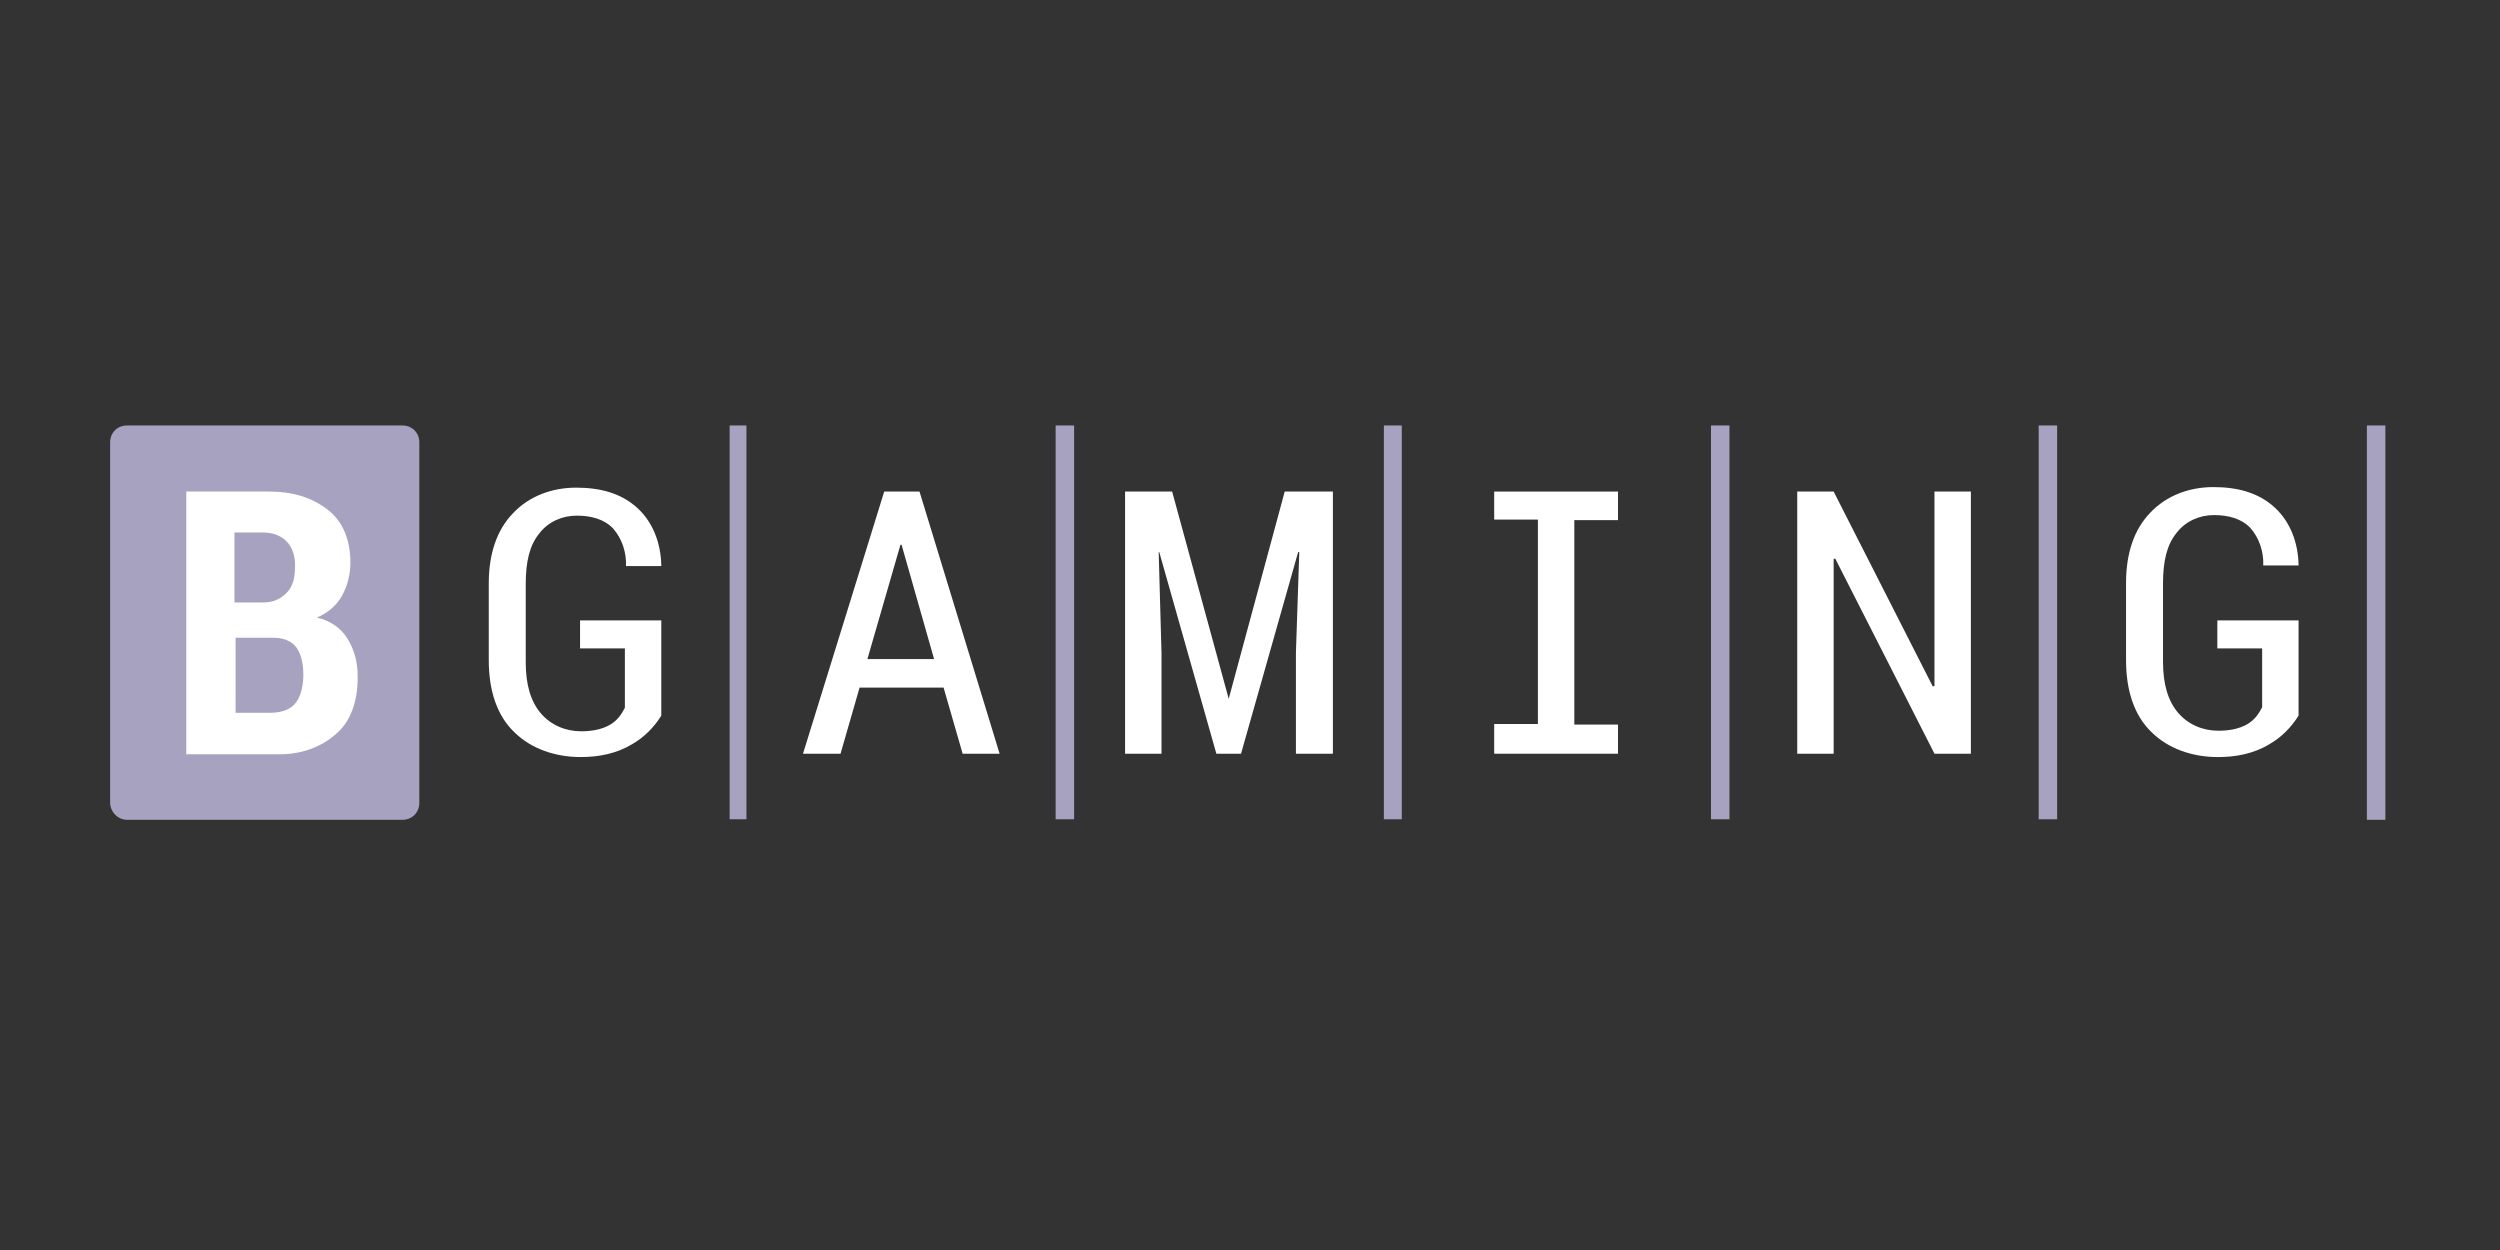 <svg width="122" height="61" viewBox="0 0 122 61" fill="none" xmlns="http://www.w3.org/2000/svg">
<rect x="0" y="0" width="122" height="61" fill="#333333" stroke="none"/>
<g clip-path="url(#clip0_2539_7150)">
<path d="M36.426 20.763H35.606V39.979H36.426V20.763Z" fill="#A6A2BF"/>
<path d="M52.417 20.763H51.515V39.979H52.417V20.763Z" fill="#A6A2BF"/>
<path d="M115.504 40.006H116.406V20.763H115.504V40.006Z" fill="#A6A2BF"/>
<path d="M100.389 20.763H99.487V39.979H100.389V20.763Z" fill="#A6A2BF"/>
<path d="M68.407 20.763H67.533V39.979H68.407V20.763Z" fill="#A6A2BF"/>
<path d="M84.398 20.763H83.496V39.979H84.398V20.763Z" fill="#A6A2BF"/>
<path d="M43.15 23.988L39.186 36.781H41.018L41.947 33.555H46.047L46.977 36.781H48.781L44.872 23.988H43.15ZM42.33 32.161L43.942 26.585H43.997L45.583 32.161H42.33Z" fill="white"/>
<path d="M28.307 31.642V30.275H32.271V34.922C31.916 35.496 31.423 35.988 30.849 36.316C30.084 36.78 29.209 36.944 28.335 36.944C27.132 36.944 25.929 36.562 25.082 35.714C24.262 34.922 23.852 33.719 23.852 32.216V28.471C23.852 26.995 24.262 25.847 25.027 25.054C25.82 24.207 26.941 23.797 28.116 23.797C29.237 23.797 30.303 24.043 31.123 24.808C31.888 25.519 32.243 26.53 32.271 27.569V27.623H30.549C30.576 26.967 30.357 26.284 29.92 25.792C29.483 25.327 28.827 25.163 28.143 25.163C27.433 25.163 26.749 25.464 26.312 26.038C25.847 26.612 25.656 27.405 25.656 28.498V32.325C25.656 33.418 25.902 34.238 26.394 34.812C26.886 35.386 27.597 35.687 28.362 35.687C28.854 35.687 29.373 35.605 29.783 35.359C30.111 35.168 30.33 34.867 30.494 34.539V31.642H28.307Z" fill="white"/>
<path d="M62.694 23.988H65.045V36.781H63.241V31.86L63.405 26.94H63.35L60.562 36.781H59.359L56.571 26.94H56.544L56.681 31.86V36.781H54.904V23.988H57.2L59.961 34.102L62.694 23.988Z" fill="white"/>
<path d="M94.402 23.988H96.179V36.781H94.402L89.564 27.268H89.482V36.781H87.705V23.988H89.482L94.32 33.5L94.402 33.473V23.988Z" fill="white"/>
<path d="M72.917 23.988H78.958V25.382H76.826V35.359H78.958V36.781H72.917V35.332H75.049V25.355H72.917V23.988Z" fill="white"/>
<path d="M6.194 40.006H19.643C20.107 40.006 20.463 39.651 20.463 39.186V21.583C20.463 21.118 20.107 20.763 19.643 20.763H6.194C5.729 20.763 5.374 21.118 5.374 21.583V39.159C5.374 39.623 5.757 40.006 6.194 40.006Z" fill="#A6A2BF"/>
<path d="M16.964 31.177C16.636 30.63 16.089 30.275 15.46 30.138C15.98 29.92 16.417 29.564 16.69 29.072C16.964 28.58 17.1 28.006 17.1 27.459C17.1 26.421 16.772 25.464 15.98 24.863C15.187 24.261 14.258 23.988 13.164 23.988H9.091V36.808H13.684C14.668 36.808 15.652 36.48 16.39 35.824C17.1 35.222 17.456 34.266 17.456 33.036C17.456 32.298 17.292 31.724 16.964 31.177ZM11.469 25.983H12.727C13.274 25.983 13.656 26.093 13.984 26.421C14.312 26.749 14.421 27.241 14.394 27.706C14.394 28.143 14.312 28.608 13.984 28.936C13.684 29.236 13.328 29.4 12.836 29.4H11.442V25.983H11.469ZM14.367 34.375C14.066 34.703 13.574 34.785 13.137 34.785H11.497V31.122H13.328C13.793 31.122 14.23 31.259 14.476 31.614C14.749 32.024 14.804 32.516 14.804 33.008C14.777 33.5 14.695 34.02 14.367 34.375Z" fill="white"/>
<path d="M108.206 31.642V30.275H112.17V34.922C111.814 35.496 111.322 35.988 110.748 36.316C109.983 36.781 109.108 36.945 108.233 36.945C107.031 36.945 105.828 36.562 104.981 35.715C104.161 34.922 103.751 33.719 103.751 32.216V28.444C103.751 26.968 104.161 25.82 104.926 25.027C105.719 24.18 106.839 23.77 108.015 23.77C109.135 23.77 110.201 24.015 111.021 24.781C111.787 25.492 112.142 26.503 112.17 27.542V27.596H110.447C110.475 26.94 110.256 26.257 109.819 25.765C109.381 25.3 108.725 25.136 108.042 25.136C107.331 25.136 106.648 25.437 106.211 26.011C105.746 26.585 105.555 27.378 105.555 28.471V32.298C105.555 33.391 105.801 34.211 106.293 34.785C106.785 35.359 107.495 35.66 108.261 35.66C108.753 35.66 109.272 35.578 109.682 35.332C110.01 35.141 110.229 34.84 110.393 34.512V31.642H108.206Z" fill="white"/>
</g>
<defs>
<clipPath id="clip0_2539_7150">
<rect width="111.251" height="19.407" fill="white" transform="translate(5.374 20.763)"/>
</clipPath>
</defs>
</svg>
